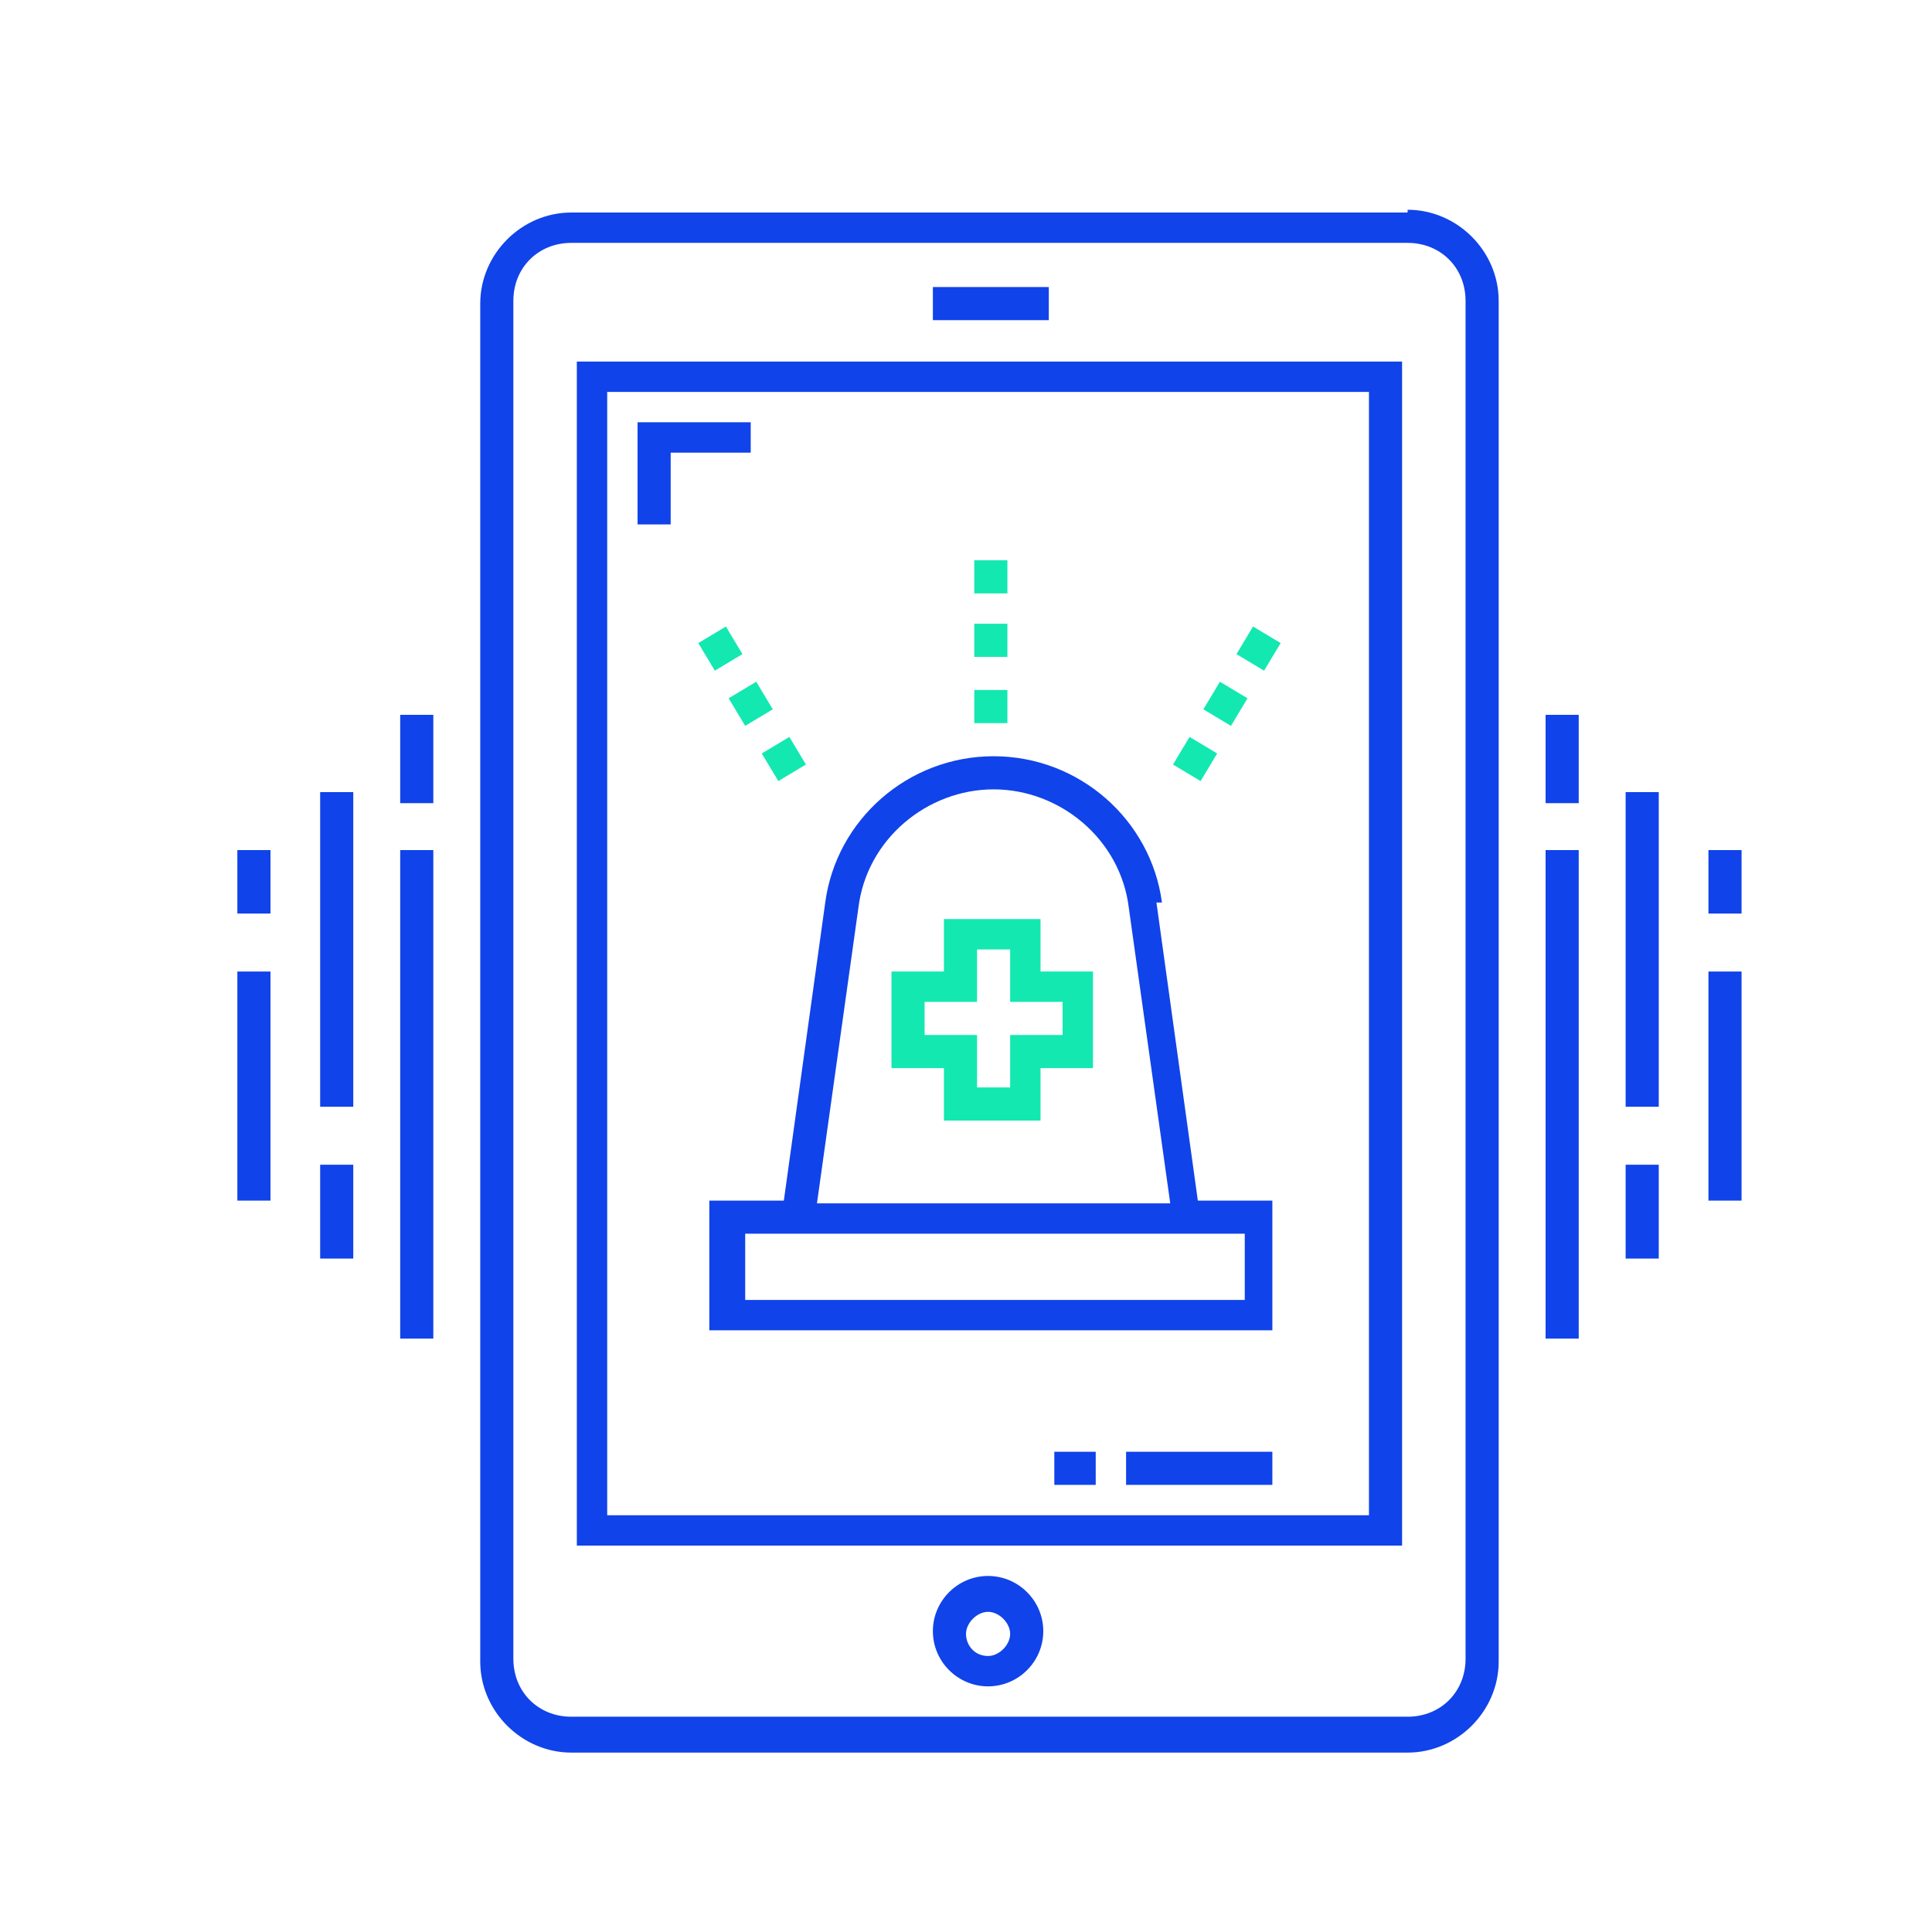 <?xml version="1.0" encoding="UTF-8"?><svg id="Layer_1" xmlns="http://www.w3.org/2000/svg" width="70" height="70" viewBox="0 0 70 70"><defs><style>.cls-1{fill:#1043e9;}.cls-2{fill:#13e8b1;}</style></defs><path class="cls-1" d="M51,7.7h-30.3c-1.8,0-3.3,1.5-3.3,3.3v49.2c0,1.8,1.5,3.3,3.3,3.3h30.3c1.8,0,3.3-1.5,3.3-3.3V10.9c0-1.8-1.5-3.3-3.3-3.3ZM53.1,60.1c0,1.2-.9,2.1-2.1,2.1h-30.3c-1.2,0-2.1-.9-2.1-2.1V10.9c0-1.2.9-2.1,2.1-2.1h30.3c1.2,0,2.1.9,2.1,2.1v49.2h0Z"/><path class="cls-1" d="M20.9,56h29.9V13.1h-29.9v43ZM22,14.2h27.6v40.7h-27.6V14.2Z"/><path class="cls-1" d="M38.2,52.6h1.5v1.2h-1.5v-1.2Z"/><path class="cls-1" d="M40.8,52.6h5.3v1.2h-5.3v-1.2Z"/><path class="cls-1" d="M27.2,15.3h-4.1v3.7h1.2v-2.6h2.9v-1.2Z"/><path class="cls-1" d="M35.8,57.1c-1.1,0-2,.9-2,2s.9,2,2,2,2-.9,2-2-.9-2-2-2ZM35.8,60c-.5,0-.8-.4-.8-.8s.4-.8.8-.8.8.4.8.8-.4.8-.8.8Z"/><path class="cls-1" d="M33.8,10.4h4.2v1.2h-4.2v-1.2Z"/><path class="cls-1" d="M42.1,32.7c-.4-3-3-5.3-6.1-5.3s-5.7,2.3-6.1,5.3l-1.5,10.8h-2.7v4.7h20.4v-4.7h-2.7l-1.5-10.8ZM31.1,32.9c.3-2.5,2.5-4.3,4.9-4.3s4.6,1.8,4.9,4.3l1.5,10.7h-12.8l1.5-10.7ZM45.1,44.7v2.4h-18.1v-2.4h18.1Z"/><path class="cls-2" d="M37.7,33.3h-3.5v1.9h-1.9v3.5h1.9v1.9h3.5v-1.9h1.9v-3.5h-1.9v-1.9ZM38.5,36.3v1.2h-1.9v1.9h-1.2v-1.9h-1.9v-1.2h1.9v-1.9h1.2v1.9h1.9Z"/><path class="cls-2" d="M35.3,20.3h1.2v1.2h-1.2v-1.2Z"/><path class="cls-2" d="M35.3,25h1.2v1.2h-1.2v-1.2Z"/><path class="cls-2" d="M35.3,22.6h1.2v1.2h-1.2v-1.2Z"/><path class="cls-2" d="M26.3,22.7l.6,1-1,.6-.6-1,1-.6Z"/><path class="cls-2" d="M29.2,27.7l-1,.6-.6-1,1-.6.6,1Z"/><path class="cls-2" d="M28,25.7l-1,.6-.6-1,1-.6.6,1Z"/><path class="cls-2" d="M43.1,26.7l1,.6-.6,1-1-.6.6-1Z"/><path class="cls-2" d="M45.8,24.3l-1-.6.6-1,1,.6-.6,1Z"/><path class="cls-2" d="M44.2,24.7l1,.6-.6,1-1-.6.6-1Z"/><path class="cls-1" d="M56,30.8h1.2v17.7h-1.2v-17.7Z"/><path class="cls-1" d="M56,25.9h1.2v3.2h-1.2v-3.2Z"/><path class="cls-1" d="M58.9,42.2h1.2v3.4h-1.2v-3.4Z"/><path class="cls-1" d="M58.9,28.7h1.2v11.4h-1.2v-11.4Z"/><path class="cls-1" d="M61.9,35.2h1.2v8.3h-1.2v-8.3Z"/><path class="cls-1" d="M61.9,30.8h1.2v2.3h-1.2v-2.3Z"/><path class="cls-1" d="M14.5,30.8h1.2v17.7h-1.2v-17.7Z"/><path class="cls-1" d="M14.5,25.9h1.2v3.2h-1.2v-3.2Z"/><path class="cls-1" d="M11.6,42.2h1.2v3.4h-1.2v-3.4Z"/><path class="cls-1" d="M11.6,28.7h1.2v11.4h-1.2v-11.4Z"/><path class="cls-1" d="M8.6,35.2h1.2v8.3h-1.2v-8.3Z"/><path class="cls-1" d="M8.6,30.8h1.2v2.3h-1.2v-2.3Z"/></svg>